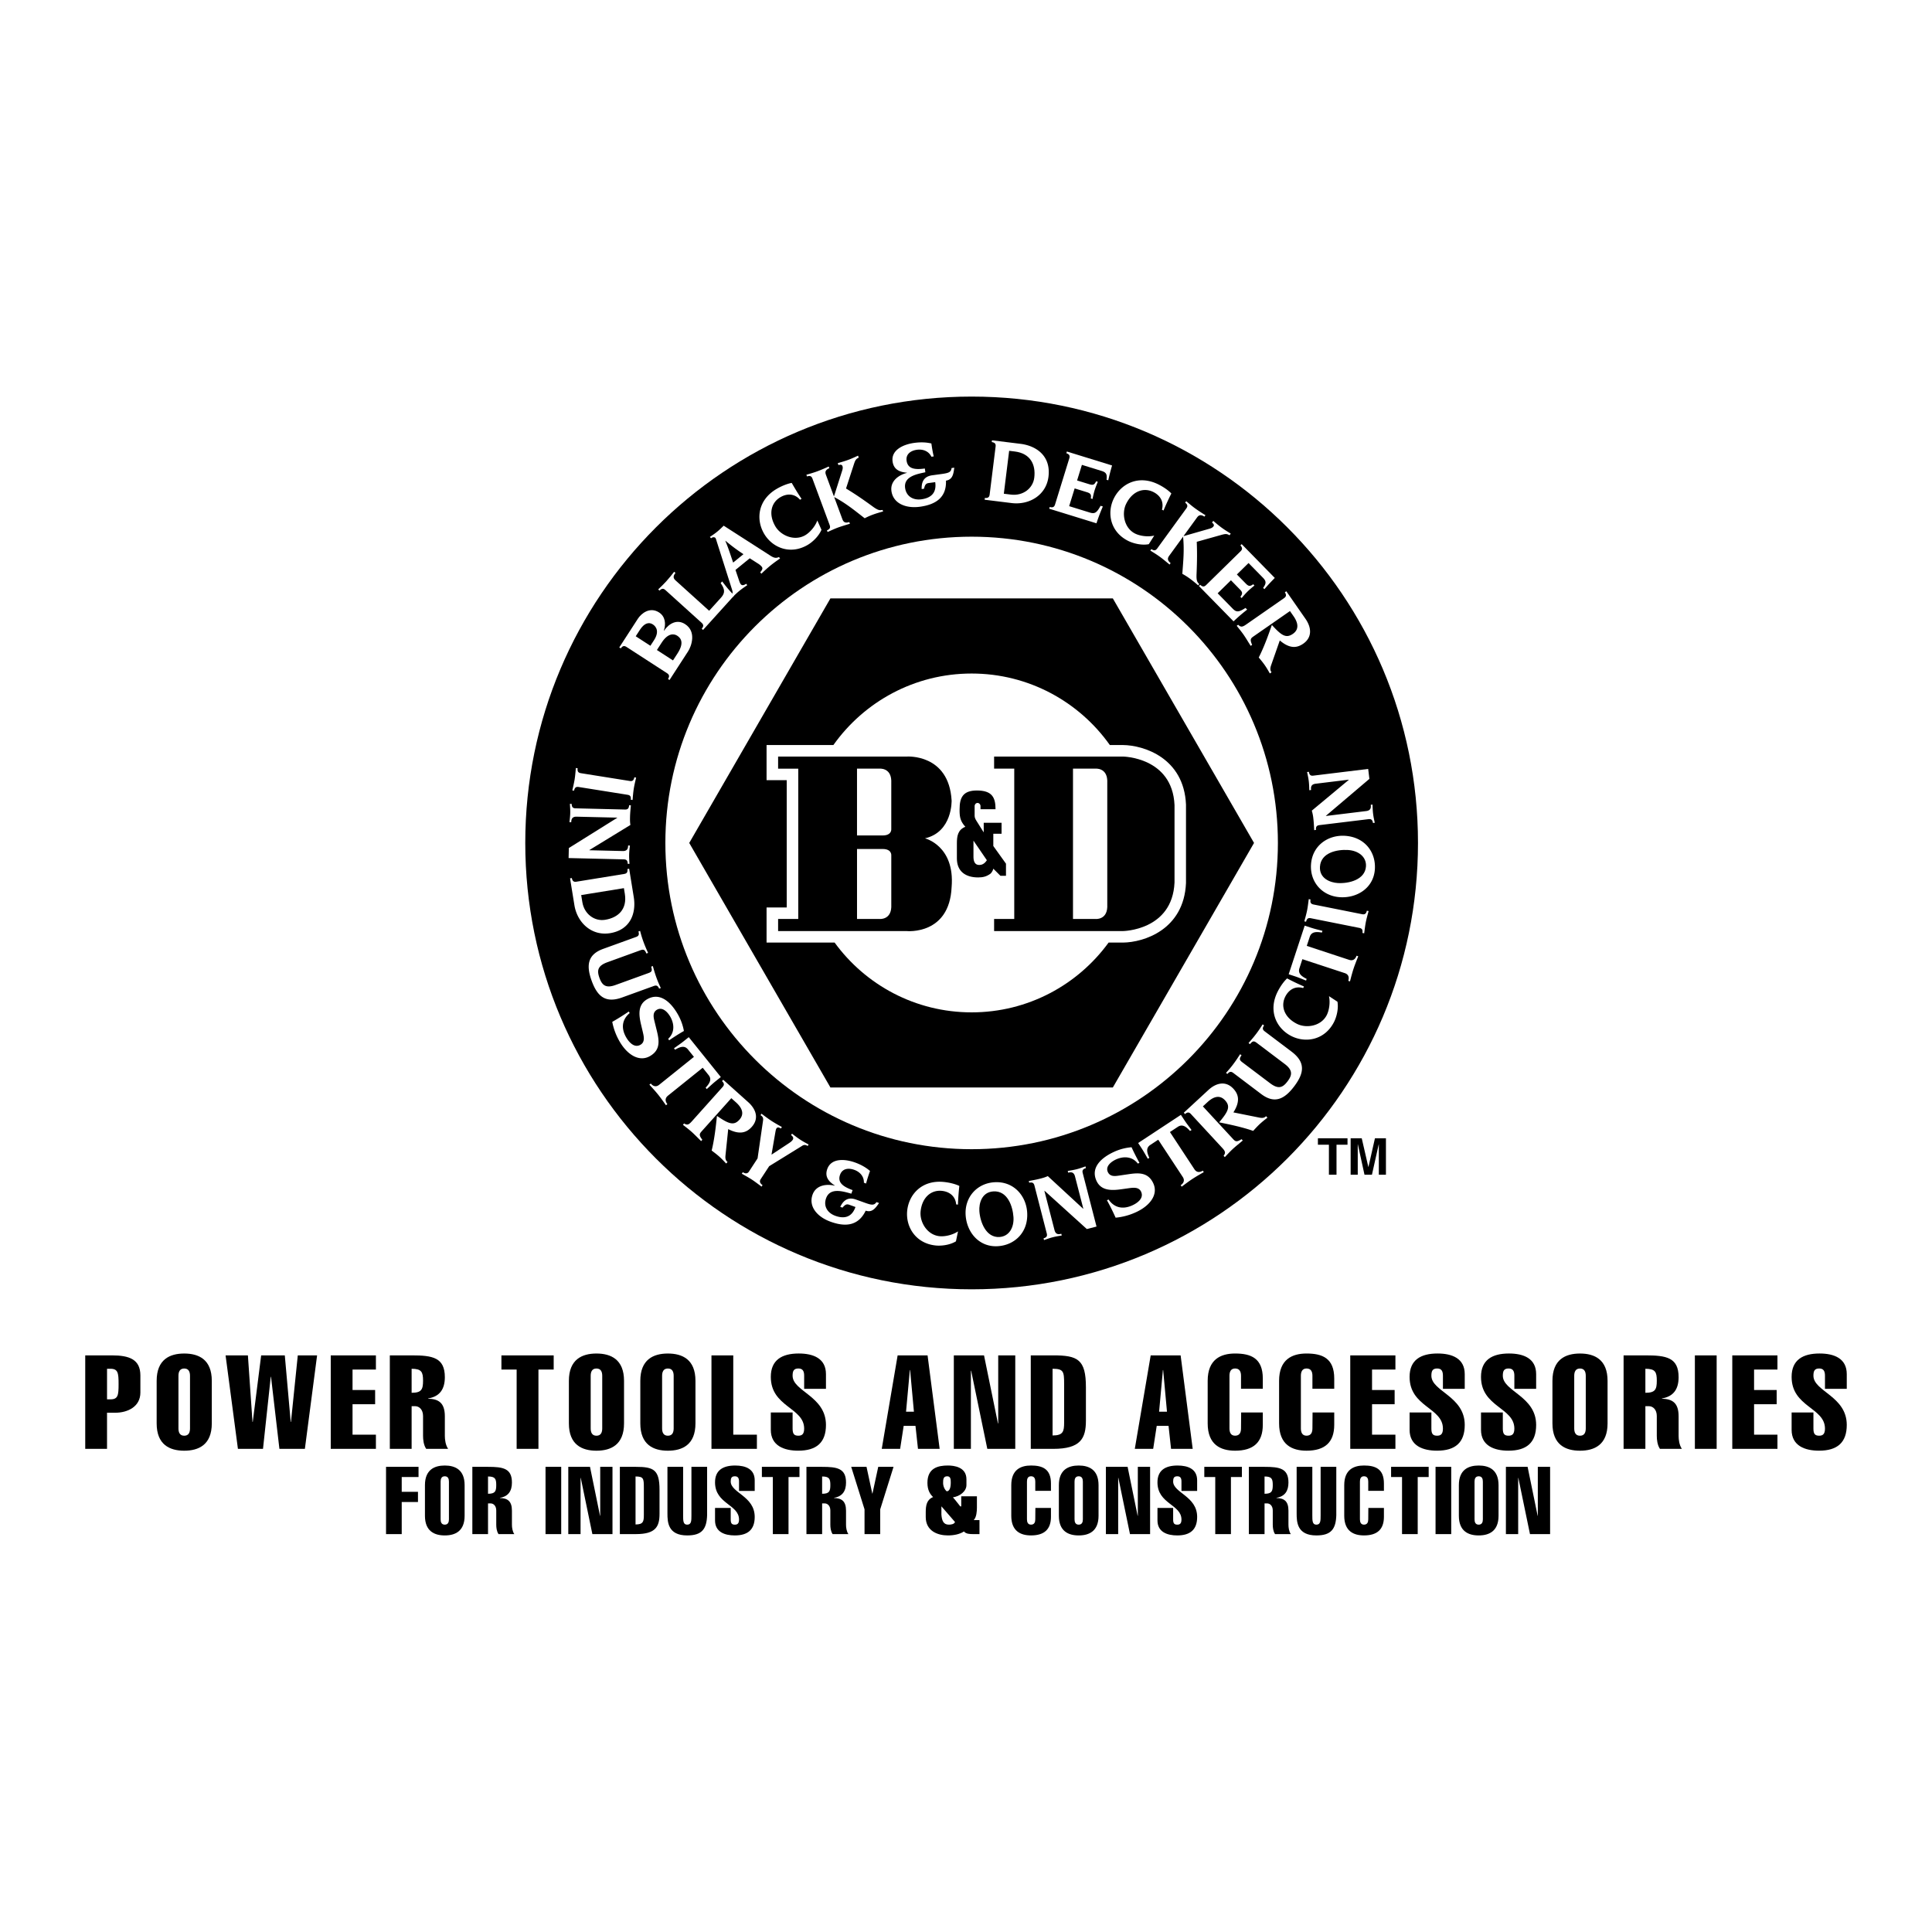<svg xmlns="http://www.w3.org/2000/svg" width="2500" height="2500" viewBox="0 0 192.756 192.756"><g fill-rule="evenodd" clip-rule="evenodd"><path fill="#fff" d="M0 0h192.756v192.756H0V0z"/><path d="M96.94 39.567c24.595 0 44.533 19.938 44.533 44.534 0 24.594-19.938 44.534-44.533 44.534s-44.534-19.939-44.534-44.534S72.345 39.567 96.94 39.567z"/><path d="M96.94 53.545c16.875 0 30.556 13.681 30.556 30.556s-13.682 30.555-30.556 30.555c-16.875 0-30.556-13.68-30.556-30.555s13.68-30.556 30.556-30.556z" fill="#fff"/><path d="M82.853 108.5L68.765 84.101l14.087-24.4h28.175L125.115 84.1l-14.088 24.4H82.853z"/><path d="M112.023 74.332h-1.293c-3.062-4.315-8.096-7.134-13.791-7.134s-10.728 2.819-13.791 7.134h-6.667v3.505h2.011v12.699h-2.011v3.505h6.79c3.073 4.218 8.049 6.962 13.668 6.962s10.593-2.744 13.667-6.962h1.426c2.086-.018 6.088-1.283 6.295-5.939V80.27c-.206-4.655-4.208-5.92-6.304-5.938z" fill="#fff"/><path d="M133.344 117.199h-.758v-2.988h-1.098v-.643h2.953v.643h-1.097v2.988zM138.275 117.199h-.709v-3.033h-.009l-.678 3.033h-.744l-.662-3.033h-.01v3.033h-.709v-3.631h1.107l.659 2.864h.009l.649-2.864h1.097v3.631z"/><path d="M62.502 64.544c-.221-.144-.385-.116-.567.148l-.15-.098 1.855-2.863c.328-.506 1.181-1.233 2.122-.623.609.395.7 1.138.468 1.808l.016.01c.5-.72 1.294-1.183 2.108-.655 1.163.753.618 2.219.3 2.709l-1.855 2.863-.15-.098c.167-.274.125-.435-.096-.579l-4.051-2.622z" fill="#fff"/><path d="M67.144 65.89l.446-.688c.676-1.044.377-1.519-.026-1.78-.372-.24-.959-.217-1.543.685l-.482.744 1.605 1.039zM64.89 64.429l.359-.554c.543-.838.251-1.342-.12-1.582-.412-.267-.872-.094-1.282.539l-.42.648 1.463.949z"/><path d="M66.385 58.869c-.196-.177-.362-.175-.584.057l-.133-.12c.299-.289.566-.542.8-.801.266-.293.63-.739.792-.96l.133.12c-.309.369-.178.576.018.753l3.341 3.019 1.194-1.321c.417-.461.378-.84-.046-1.438l.152-.168c.378.495.756.976 1.205 1.394l-3.114 3.446-.133-.12c.208-.244.193-.41-.003-.587l-3.622-3.274z" fill="#fff"/><path d="M72.931 59.476c.188-.202.188-.396.106-.646l-1.526-4.798c-.046-.145-.078-.289-.137-.362s-.235-.125-.433.036l-.113-.14c.252-.169.496-.331.723-.516s.442-.397.651-.603l4.689 3.011c.372.232.559.238.825.118l.113.139c-.325.228-.656.462-.963.712-.314.256-.61.534-.906.812l-.113-.139c.229-.271.276-.407.139-.575a1.581 1.581 0 0 0-.371-.306l-.812-.519-1.424 1.161.38 1.124c.047.132.091.23.15.303.107.132.281.136.534-.046l.113.139c-.266.18-.54.367-.788.569-.255.208-.486.433-.724.663l-.113-.137z" fill="#fff"/><path d="M74.176 55.29a17.768 17.768 0 0 1-1.792-1.335l-.015.012c.308.721.544 1.489.777 2.162l1.03-.839z"/><path d="M81.958 52.854c-.285.675-.921 1.25-1.395 1.523-1.763 1.017-3.541.237-4.341-1.15-.819-1.42-.615-3.366 1.295-4.468.669-.386 1.242-.542 1.473-.578.32.555.635 1.081.981 1.587l-.155.09c-.521-.602-1.259-.655-1.944-.259-.931.537-1.229 1.678-.523 2.902.532.923 1.902 1.524 2.98.903.457-.264.987-.853 1.216-1.475l.413.925zM81.059 47.756c-.092-.248-.24-.323-.544-.22l-.062-.169c.399-.118.753-.219 1.08-.34.372-.138.901-.364 1.147-.484l.062.168c-.444.185-.424.428-.333.676l.785 2.121.018-.006.814-2.553c.07-.217.063-.345.024-.451-.056-.15-.199-.157-.396-.094l-.072-.196c.354-.101.7-.199 1.045-.326s.68-.282.979-.422l.072.194c-.287.147-.349.25-.49.685l-.78 2.399c.871.533 1.511.958 2.638 1.777.443.328.651.402.844.381l.164-.02.055.15c-.354.101-.7.199-1.018.317a6.988 6.988 0 0 0-.82.364c-.985-.761-1.832-1.473-3.046-2.119l.815 2.201c.092.247.235.445.693.296l.062.168c-.504.157-.859.258-1.186.379s-.662.275-1.041.446l-.062-.168c.297-.12.361-.274.27-.522l-1.717-4.632zM94.001 47.284c.691-.096.886-.199.937-.586l.271-.038c-.087.678-.178 1.185-.829 1.294.061 1.675-1.012 2.385-2.589 2.603-1.4.194-2.679-.314-2.852-1.565-.137-.99.711-1.602 1.547-1.812l-.003-.019c-.722-.062-1.316-.303-1.429-1.115-.159-1.148 1.067-1.708 2.15-1.857.588-.082 1.169-.076 1.72.057.046.336.129.867.235 1.29l-.233.032c-.268-.562-.85-.777-1.447-.694-.607.084-1.12.431-1.028 1.094.115.831.858.909 1.82.775l.052.374c-.794.176-2.181.396-2.019 1.572.117.84.809 1.239 1.63 1.126.99-.137 1.524-.677 1.372-1.712l-.654.09c-.289.04-.372.194-.463.568l-.234.032c-.038-.965.45-1.29 1.057-1.374l.989-.135zM99.332 44.552c.031-.262-.066-.397-.383-.446l.021-.177 2.844.352c1.59.197 3.049 1.213 2.793 3.28-.23 1.861-1.938 2.846-3.678 2.63l-2.691-.333.021-.178c.318.03.445-.078.479-.34l.594-4.788z" fill="#fff"/><path d="M100.152 49.259l.711.088c1.197.148 2.195-.621 2.326-1.687.164-1.319-.393-2.422-1.936-2.614l-.57-.07-.531 4.283z"/><path d="M106.686 45.723c.078-.252.006-.402-.297-.505l.053-.171 4.51 1.393c-.145.498-.273.98-.379 1.48l-.172-.053c.064-.522-.01-.732-.496-.882l-1.963-.606-.48 1.557 1.234.381c.404.125.51.009.664-.298l.17.052a9.495 9.495 0 0 0-.318.839c-.074.243-.17.647-.209.873l-.172-.053c.047-.341.025-.496-.381-.621l-1.232-.38-.548 1.771 2.061.637c.486.15.689.035 1.076-.674l.225.07a17.997 17.997 0 0 0-.637 1.677l-4.717-1.457.053-.171c.311.086.453.002.531-.25l1.424-4.609zM114.615 54.294c-.719.137-1.551-.076-2.039-.319-1.824-.906-2.158-2.818-1.445-4.253.73-1.469 2.463-2.375 4.438-1.394.693.344 1.141.734 1.297.907a24.25 24.25 0 0 0-.779 1.696l-.16-.08c.213-.768-.15-1.411-.859-1.764-.963-.478-2.078-.096-2.707 1.171-.475.953-.217 2.428.896 2.981.473.235 1.258.351 1.902.198l-.544.857zM118.361 50.724c.156-.213.137-.378-.117-.574l.105-.146c.318.267.598.506.881.711.32.232.801.548 1.039.686l-.105.145c-.4-.267-.592-.116-.746.098l-1.33 1.829.016.012 2.574-.737c.219-.062.322-.139.389-.23.094-.129.02-.253-.143-.382l.123-.168c.279.239.553.472.85.688.297.216.611.409.895.581l-.121.167c-.281-.158-.402-.152-.842-.029l-2.428.681c.039 1.019.039 1.788-.018 3.18-.027.551.027.765.15.913l.107.125-.094.129a13.258 13.258 0 0 0-.828-.671 7.175 7.175 0 0 0-.756-.481c.086-1.242.209-2.34.074-3.708l-1.379 1.897c-.156.213-.24.442.137.74l-.105.145c-.41-.333-.689-.572-.973-.777-.281-.205-.596-.398-.947-.619l.105-.145c.264.181.428.148.584-.065l2.903-3.995zM123.775 55c.188-.185.197-.351-.021-.586l.129-.125 3.303 3.371c-.363.37-.707.732-1.037 1.122l-.125-.128c.303-.43.34-.649-.018-1.013l-1.438-1.467-1.164 1.141.904.921c.297.303.443.251.725.055l.125.127a9.27 9.27 0 0 0-.678.586 8.794 8.794 0 0 0-.6.666l-.125-.127c.201-.278.256-.424-.041-.727l-.902-.922-1.326 1.299 1.51 1.541c.357.363.59.359 1.268-.081l.164.169c-.611.479-.98.815-1.357 1.171l-3.455-3.526.129-.125c.23.222.396.217.586.033L123.775 55zM125.039 63.51c-.277.194-.34.318-.113.826l-.146.102c-.316-.503-.504-.821-.703-1.107-.199-.286-.432-.571-.691-.896l.146-.103c.264.265.434.227.797-.026l3.783-2.631c.217-.151.252-.313.078-.582l.146-.102 1.91 2.746c.619.89.674 1.861-.223 2.485-.604.419-1.322.541-2.338-.325l-.865 2.471c-.107.306-.111.515.043.705l-.17.118c-.16-.279-.324-.566-.508-.829-.182-.263-.389-.51-.6-.764.533-1.048.955-2.225 1.303-3.226l.016-.011c.934 1.027 1.395 1.361 2.09.877.619-.431.543-1.067.061-1.763l-.355-.51-3.661 2.545zM62.83 77.919c.26.042.399-.051.459-.366l.177.028c-.093.405-.179.763-.234 1.108-.055.344-.085.711-.122 1.125l-.177-.028c.041-.318-.062-.449-.323-.49l-4.875-.777c-.261-.042-.399.051-.459.366l-.177-.028c.093-.405.179-.764.233-1.108.055-.345.085-.712.123-1.126l.177.028c-.041.318.062.449.322.49l4.876.778zM62.358 80.767c.264.006.389-.104.406-.424l.179.004c-.038.414-.075.781-.084 1.129-.006.254-.012.537.037.83l-4.094 2.504v.019l3.325.079c.49.012.535-.298.541-.553l.179.005c-.036.31-.071.611-.078.903-.007.311.014.623.035.923l-.179-.004c-.002-.321-.122-.437-.385-.443l-5.511-.131.024-.999 4.823-3.014v-.019l-4.042-.096c-.49-.012-.535.298-.541.552l-.179-.003c.036-.311.071-.611.078-.903.007-.312-.014-.623-.035-.925l.179.004c.002.32.122.437.386.442l4.936.12zM62.274 87.194c.261-.042.363-.174.322-.491l.176-.029.458 2.828c.256 1.581-.31 3.267-2.366 3.601-1.851.3-3.275-1.063-3.555-2.793l-.435-2.679.177-.029c.061.315.2.407.46.365l4.763-.773z" fill="#fff"/><path d="M57.986 89.301l.115.707c.193 1.19 1.211 1.933 2.271 1.761 1.312-.213 2.215-1.056 1.967-2.591l-.092-.567-4.261.69z"/><path d="M63.47 93.478c.248-.09.325-.238.225-.542l.168-.061c.076.293.181.666.316 1.038.167.461.325.814.48 1.159l-.168.061c-.156-.375-.263-.446-.608-.321l-3.287 1.192c-1.001.363-1.045.85-.785 1.568.26.717.624 1.057 1.607.699l3.287-1.191c.345-.125.381-.248.26-.637l.168-.061c.102.365.207.738.374 1.197.135.373.293.727.422 1l-.168.061c-.119-.297-.272-.361-.52-.271l-3.163 1.146c-1.639.594-2.47-.066-3.048-1.662-.578-1.594-.364-2.634 1.151-3.184l3.289-1.191zM62.823 101.074c-.797.676-.854 1.543-.352 2.418.276.482.813 1.098 1.427.746.49-.281.331-.863.229-1.305l-.161-.678c-.233-.975-.359-2.01.605-2.562 1.267-.727 2.354.279 3.052 1.498.296.514.51 1.098.61 1.67-.589.338-1.069.656-1.475.932l-.089-.154c.654-.604.625-1.467.204-2.203-.234-.408-.758-1.02-1.322-.697-.45.258-.356.725-.262 1.117l.247.998c.236.963.374 1.904-.689 2.514-1.079.617-2.275-.141-3.039-1.475a6.226 6.226 0 0 1-.723-1.941 23.417 23.417 0 0 0 1.647-1.031l.091.153zM66.642 109.316c-.353.283-.241.615-.058.844l-.14.113c-.261-.369-.522-.74-.783-1.064-.26-.322-.565-.658-.87-.992l.14-.113c.183.229.485.408.837.125l3.466-2.785-.59-.734c-.307-.383-.701-.332-1.289.02l-.112-.139c.32-.234.652-.453.961-.701l.514-.412 3.199 3.98-.514.414c-.309.246-.593.523-.89.787l-.112-.141c.47-.498.604-.871.297-1.254l-.59-.734-3.466 2.786zM69.992 112.885c-.226.254-.259.389.079.83l-.119.133c-.423-.416-.678-.682-.938-.914s-.552-.457-.88-.713l.12-.133c.318.195.474.119.769-.209l3.073-3.432c.176-.197.173-.363-.059-.584l.12-.135 2.491 2.232c.807.723 1.086 1.654.356 2.469-.49.547-1.162.83-2.35.223l-.27 2.604c-.036.322.009.525.204.676l-.138.154c-.22-.234-.447-.477-.686-.689-.238-.213-.496-.406-.76-.605.277-1.143.416-2.385.524-3.438l.012-.014c1.145.783 1.67 1.002 2.236.369.502-.561.283-1.162-.349-1.729l-.463-.414-2.972 3.319zM75.975 111.113c.324.246.647.49.986.713.339.221.694.42 1.048.617l-.098.15c-.187-.111-.342-.168-.449-.002-.042.062-.064.148-.111.412l-.375 2.174.016.012 1.681-1.107c.234-.152.338-.242.415-.361.113-.172.031-.34-.166-.469l.098-.148c.261.203.521.408.798.588.276.182.567.338.859.494l-.098.15c-.173-.113-.344-.146-.536-.023l-3.303 2.039-.846 1.293c-.144.221-.077.412.186.594l-.098.15c-.371-.275-.664-.5-.955-.691-.292-.191-.615-.367-1.017-.598l.098-.148c.273.166.475.152.619-.068l.856-1.311.548-3.783c.039-.301-.063-.402-.253-.527l.097-.15zM86.346 120.018c.656.236.876.236 1.102-.084l.257.092c-.391.561-.708.967-1.334.762-.724 1.514-2.002 1.645-3.5 1.105-1.33-.477-2.227-1.52-1.8-2.707.338-.941 1.372-1.09 2.211-.889l.006-.018c-.611-.391-1.026-.879-.749-1.65.392-1.09 1.737-1.018 2.766-.648.558.201 1.07.475 1.497.848-.115.32-.288.828-.39 1.252L86.19 118c.023-.621-.392-1.082-.96-1.285-.576-.207-1.191-.139-1.418.492-.283.789.339 1.203 1.252 1.531l-.127.354c-.785-.211-2.115-.66-2.517.457-.287.799.142 1.473.922 1.754.94.338 1.663.107 2.008-.881l-.621-.223c-.274-.1-.42-.002-.674.287l-.222-.078c.414-.873.996-.934 1.572-.727l.941.337zM95.375 123.848c-.627.381-1.48.471-2.023.414-2.024-.209-3.006-1.885-2.84-3.477.17-1.631 1.477-3.088 3.669-2.859.769.08 1.325.289 1.532.396a24.135 24.135 0 0 0-.137 1.861l-.178-.018c-.069-.795-.635-1.27-1.423-1.352-1.068-.111-1.979.637-2.126 2.043-.11 1.059.646 2.35 1.883 2.479.525.055 1.3-.111 1.85-.48l-.207.993zM99.568 124.332c-1.873.123-3.113-1.373-3.226-3.094-.117-1.785 1.123-3.17 2.853-3.285 1.918-.125 3.176 1.322 3.285 2.996.131 1.985-1.23 3.274-2.912 3.383z" fill="#fff"/><path d="M99.105 118.867c-1.166.076-1.441 1.209-1.393 1.961.072 1.1.668 2.676 2.012 2.588.959-.064 1.457-.955 1.391-1.98-.072-1.092-.599-2.663-2.01-2.569z"/><path d="M103.205 118.277c-.066-.256-.207-.346-.518-.275l-.045-.172c.408-.076.771-.141 1.109-.229.246-.062.52-.135.787-.262l3.527 3.256.018-.004-.83-3.221c-.123-.475-.434-.434-.68-.371l-.045-.174c.309-.049.607-.098.891-.17.301-.078.596-.184.879-.285l.045.172c-.307.09-.387.236-.32.492l1.377 5.34-.967.248-4.217-3.818-.018.006 1.01 3.914c.121.475.432.434.68.369l.043.174c-.307.051-.607.1-.889.172-.303.078-.596.184-.881.285l-.045-.174c.309-.088.387-.234.32-.49l-1.231-4.783zM110.6 119.676c.596.857 1.455.998 2.373.582.506-.229 1.17-.705.879-1.35-.232-.516-.826-.412-1.275-.354l-.691.096c-.992.139-2.035.166-2.494-.848-.602-1.33.504-2.316 1.783-2.895a5.208 5.208 0 0 1 1.721-.447c.279.617.551 1.125.787 1.557l-.162.074c-.537-.709-1.4-.764-2.174-.414-.428.193-1.088.658-.82 1.25.213.473.688.424 1.086.367l1.02-.15c.979-.143 1.93-.189 2.436.926.512 1.133-.359 2.252-1.758 2.883a6.19 6.19 0 0 1-2.004.535c-.307-.68-.6-1.26-.867-1.738l.16-.074zM119.166 116.656c.25.379.592.299.836.139l.1.15c-.395.225-.787.449-1.135.678-.346.227-.707.5-1.07.771l-.098-.148c.244-.162.451-.445.203-.822l-2.445-3.715-.787.518c-.408.27-.396.666-.102 1.285l-.148.098c-.203-.34-.389-.691-.605-1.021l-.363-.551 4.266-2.809.363.551c.217.33.467.641.699.961l-.15.098c-.451-.514-.811-.684-1.221-.414l-.785.518 2.442 3.713zM123.037 113.658c.23.248.361.293.834 0l.121.131c-.455.383-.744.611-1 .848s-.506.506-.791.809l-.123-.133c.227-.297.166-.459-.135-.785l-3.127-3.383c-.18-.193-.346-.207-.586.004l-.123-.133 2.457-2.27c.797-.734 1.75-.924 2.492-.121.498.539.717 1.234 0 2.359l2.566.516c.318.066.525.041.691-.139l.141.152a10.07 10.07 0 0 0-.75.617c-.234.217-.451.455-.674.699-1.111-.385-2.336-.639-3.375-.848l-.012-.014c.889-1.064 1.154-1.566.58-2.189-.512-.555-1.131-.393-1.754.184l-.457.422 3.025 3.274zM123.039 107.043c-.211-.158-.377-.143-.578.107l-.143-.107c.205-.225.461-.516.699-.832.295-.391.506-.717.709-1.033l.143.107c-.229.336-.23.463.062.686l2.789 2.105c.852.643 1.283.414 1.742-.195.461-.609.547-1.1-.287-1.729l-2.791-2.107c-.293-.221-.416-.184-.674.127l-.143-.107c.248-.285.504-.576.799-.967.238-.316.449-.641.609-.898l.143.109c-.186.26-.156.424.055.584l2.684 2.027c1.391 1.051 1.291 2.107.268 3.461-1.021 1.354-2.01 1.74-3.297.77l-2.789-2.108zM133.438 99.941c.127.721-.098 1.549-.348 2.035-.932 1.809-2.85 2.113-4.273 1.381-1.457-.75-2.338-2.498-1.328-4.457.354-.688.75-1.129.926-1.283a23.19 23.19 0 0 0 1.684.805l-.082.158c-.764-.223-1.412.131-1.775.834-.492.955-.127 2.076 1.131 2.723.945.488 2.424.254 2.992-.852.242-.469.369-1.252.227-1.898l.846.554zM134.602 95.764c.43.142.648-.134.74-.411l.17.055c-.168.421-.336.842-.467 1.235-.129.394-.244.833-.357 1.272l-.172-.057c.092-.277.08-.629-.35-.771l-4.227-1.39-.293.896c-.154.465.104.768.719 1.07l-.057.17c-.369-.143-.734-.303-1.109-.426l-.627-.205 1.598-4.852.625.206c.377.124.764.212 1.146.317l-.057.17c-.674-.122-1.061-.032-1.213.434l-.295.895 4.226 1.392zM130.781 91.611c-.258-.051-.4.035-.473.348l-.176-.035c.109-.401.209-.756.277-1.098s.111-.708.166-1.12l.176.035c-.055.316.045.451.303.502l4.842.967c.26.051.402-.036.475-.348l.174.035c-.107.401-.207.756-.275 1.098s-.113.708-.166 1.12l-.176-.035c.053-.316-.045-.451-.303-.502l-4.844-.967zM137.172 86.71c-.117 1.871-1.76 2.911-3.48 2.803-1.785-.112-3-1.519-2.893-3.25.121-1.918 1.717-2.979 3.391-2.874 1.982.124 3.087 1.638 2.982 3.321z" fill="#fff"/><path d="M131.693 86.47c-.074 1.166 1.014 1.583 1.766 1.631 1.102.069 2.738-.319 2.824-1.664.059-.959-.762-1.567-1.787-1.632-1.09-.068-2.715.255-2.803 1.665z"/><path d="M131.635 82.324c-.262.032-.369.159-.34.478l-.178.022c-.021-.415-.039-.783-.08-1.129a4.269 4.269 0 0 0-.158-.816l3.688-3.071-.002-.019-3.301.404c-.486.06-.486.373-.455.625l-.178.022c-.01-.312-.02-.615-.055-.905-.037-.309-.104-.614-.168-.91l.178-.021c.049.317.184.415.445.382l5.473-.669.121.992-4.336 3.682.004.019 4.012-.49c.486-.06.486-.373.455-.625l.178-.021c.01.312.02.615.055.905.037.309.104.614.168.91l-.178.022c-.049-.317-.184-.415-.445-.383l-4.903.596z" fill="#fff"/><path d="M112.023 75.481H99.182v1.207h2.01v14.998h-2.01v1.207h12.842s4.941-.043 5.158-4.842v-7.729c-.217-4.798-5.159-4.841-5.159-4.841z"/><path d="M110.473 90.508c-.059 1.293-1.178 1.178-1.178 1.178h-2.242V76.688h2.242s1.119-.115 1.178 1.178v12.642z" fill="#fff"/><path d="M92.285 83.641c2.758-.632 2.658-3.778 2.658-3.778-.273-4.684-4.468-4.381-4.468-4.381H77.632v1.207h2.011v14.998h-2.011v1.207h12.843s4.252.416 4.468-4.382c.345-4.138-2.658-4.871-2.658-4.871z"/><path d="M85.504 83.354v-6.666h2.241s1.12-.115 1.178 1.178v4.827s.086.661-.862.661h-2.557zM88.062 84.704c.948 0 .862.661.862.661v5.143c-.058 1.293-1.178 1.178-1.178 1.178h-2.241v-6.982h2.557z" fill="#fff"/><path d="M98.146 83.047v-.958h1.781v1.092h-.824v1.226l1.264 1.762v1.207h-.555l-.709-.708c-.076.326-.285.501-.285.501-.385.281-.746.372-1.227.372-1.243 0-2.122-.586-2.122-1.899v-1.489c0-.715.082-1.36.844-1.665-.469-.516-.562-.926-.574-1.512v-.234c0-1.184.352-1.875 1.723-1.875 1.512 0 1.863.685 1.863 1.869h-1.5v-.311c0-.176-.129-.316-.293-.316s-.293.141-.293.316v.961c0 .176.07.328.164.48l.743 1.181z"/><path d="M97.123 83.872v1.606c0 .469.141.821.574.821.234 0 .514-.087.762-.474l-1.336-1.953z" fill="#fff"/><path d="M8.504 144.553v-9.328h2.659c1.729 0 2.843.395 2.843 2.006v1.703c0 1.4-1.245 2.016-2.529 2.016h-.799v3.604H8.504v-.001z"/><path d="M10.679 139.613h.34c.76 0 .812-.418.812-1.52 0-1.1-.052-1.531-.812-1.531h-.34v3.051z" fill="#fff"/><path d="M21.131 142.012c0 2.135-1.31 2.725-2.75 2.725-1.441 0-2.751-.59-2.751-2.725v-4.244c0-2.137 1.31-2.727 2.751-2.727 1.44 0 2.75.59 2.75 2.727v4.244z"/><path d="M17.804 142.51c0 .379.118.732.577.732s.576-.354.576-.732v-5.24c0-.381-.118-.734-.576-.734s-.577.354-.577.734v5.24z" fill="#fff"/><path d="M22.506 135.225h2.227l.459 6.642h.026l.838-6.642h2.359l.589 6.642h.026l.681-6.642h1.926l-1.219 9.328h-2.541l-.838-7.192h-.026l-.773 7.192h-2.502l-1.232-9.328zM32.999 144.553v-9.328h4.506v1.416h-2.332v2.043h2.254v1.414h-2.254v3.039h2.332v1.416h-4.506zM38.893 144.553v-9.328h2.188c2.07 0 3.301.211 3.301 2.176 0 1.166-.485 1.926-1.664 2.121v.027c1.048.025 1.664.418 1.664 1.754v1.953c0 .367.065.916.328 1.297h-2.188c-.262-.381-.314-.93-.314-1.297v-1.979c0-.654-.394-.982-.786-.982h-.354v4.258h-2.175z"/><path d="M41.068 138.959c.982 0 1.14-.328 1.14-1.205 0-.865-.144-1.191-1.14-1.191v2.396z" fill="#fff"/><path d="M50.027 136.641v-1.416h5.214v1.416h-1.52v7.912h-2.175v-7.912h-1.519zM62.26 142.012c0 2.135-1.31 2.725-2.751 2.725s-2.751-.59-2.751-2.725v-4.244c0-2.137 1.31-2.727 2.751-2.727s2.751.59 2.751 2.727v4.244z"/><path d="M58.933 142.51c0 .379.118.732.576.732s.576-.354.576-.732v-5.24c0-.381-.118-.734-.576-.734s-.576.354-.576.734v5.24z" fill="#fff"/><path d="M69.386 142.012c0 2.135-1.311 2.725-2.751 2.725s-2.751-.59-2.751-2.725v-4.244c0-2.137 1.31-2.727 2.751-2.727s2.751.59 2.751 2.727v4.244z"/><path d="M66.058 142.51c0 .379.118.732.577.732s.577-.354.577-.732v-5.24c0-.381-.118-.734-.577-.734s-.577.354-.577.734v5.24z" fill="#fff"/><path d="M70.983 144.553v-9.328h2.175v7.912h2.358v1.416h-4.533zM80.231 138.566v-1.311c0-.459-.144-.721-.576-.721-.472 0-.577.262-.577.721 0 1.572 3.328 2.031 3.328 4.912 0 1.756-.943 2.568-2.764 2.568-1.389 0-2.738-.473-2.738-2.084v-1.729h2.174v1.611c0 .551.17.707.577.707.354 0 .576-.156.576-.707 0-2.109-3.327-2.148-3.327-5.162 0-1.689 1.113-2.332 2.79-2.332 1.467 0 2.712.498 2.712 2.059v1.467h-2.175v.001zM92.544 135.225l1.205 9.328h-2.162l-.249-2.293H90.16l-.354 2.293h-1.834l1.585-9.328h2.987z"/><path fill="#fff" d="M91.182 140.846l-.38-4.153h-.027l-.379 4.153h.786z"/><path d="M95.163 135.225h3.013l1.388 6.787h.028v-6.787h1.701v9.328h-2.789l-1.612-7.795h-.026v7.795h-1.703v-9.328zM102.84 135.225h2.24c2.438 0 3.262.395 3.262 3.184v3.328c0 1.768-.523 2.816-3.262 2.816h-2.24v-9.328z"/><path d="M105.016 143.217c1.061 0 1.152-.406 1.152-1.297v-3.838c0-1.246-.053-1.52-1.152-1.52v6.655z" fill="#fff"/><path d="M117.791 135.225l1.205 9.328h-2.16l-.25-2.293h-1.18l-.353 2.293h-1.834l1.586-9.328h2.986z"/><path fill="#fff" d="M116.43 140.846l-.381-4.153h-.026l-.38 4.153h.787z"/><path d="M125.99 140.924v1.23c0 1.744-.93 2.582-2.764 2.582-1.439 0-2.736-.59-2.736-2.725v-4.244c0-2.137 1.297-2.727 2.736-2.727 1.586 0 2.764.473 2.764 2.49v1.021h-2.174v-1.283c0-.381-.117-.734-.59-.734-.445 0-.562.354-.562.734v5.24c0 .379.117.732.562.732.473 0 .59-.354.59-.732l.014-1.586h2.16v.002zM133.117 140.924v1.23c0 1.744-.93 2.582-2.764 2.582-1.441 0-2.738-.59-2.738-2.725v-4.244c0-2.137 1.297-2.727 2.738-2.727 1.584 0 2.764.473 2.764 2.49v1.021h-2.176v-1.283c0-.381-.117-.734-.588-.734-.445 0-.564.354-.564.734v5.24c0 .379.119.732.564.732.471 0 .588-.354.588-.732l.014-1.586h2.162v.002zM134.715 144.553v-9.328h4.506v1.416h-2.332v2.043h2.254v1.414h-2.254v3.039h2.332v1.416h-4.506zM143.961 138.566v-1.311c0-.459-.143-.721-.576-.721-.471 0-.576.262-.576.721 0 1.572 3.328 2.031 3.328 4.912 0 1.756-.943 2.568-2.764 2.568-1.389 0-2.738-.473-2.738-2.084v-1.729h2.174v1.611c0 .551.17.707.576.707.355 0 .576-.156.576-.707 0-2.109-3.326-2.148-3.326-5.162 0-1.689 1.113-2.332 2.789-2.332 1.469 0 2.713.498 2.713 2.059v1.467h-2.176v.001zM151.088 138.566v-1.311c0-.459-.145-.721-.576-.721-.473 0-.576.262-.576.721 0 1.572 3.326 2.031 3.326 4.912 0 1.756-.943 2.568-2.764 2.568-1.389 0-2.738-.473-2.738-2.084v-1.729h2.176v1.611c0 .551.17.707.576.707.354 0 .576-.156.576-.707 0-2.109-3.328-2.148-3.328-5.162 0-1.689 1.113-2.332 2.791-2.332 1.467 0 2.711.498 2.711 2.059v1.467h-2.174v.001zM160.387 142.012c0 2.135-1.309 2.725-2.75 2.725s-2.75-.59-2.75-2.725v-4.244c0-2.137 1.309-2.727 2.75-2.727s2.75.59 2.75 2.727v4.244z"/><path d="M157.061 142.51c0 .379.117.732.576.732s.576-.354.576-.732v-5.24c0-.381-.117-.734-.576-.734s-.576.354-.576.734v5.24z" fill="#fff"/><path d="M161.986 144.553v-9.328h2.188c2.068 0 3.301.211 3.301 2.176 0 1.166-.486 1.926-1.664 2.121v.027c1.049.025 1.664.418 1.664 1.754v1.953c0 .367.064.916.326 1.297h-2.188c-.262-.381-.314-.93-.314-1.297v-1.979c0-.654-.393-.982-.785-.982h-.354v4.258h-2.174z"/><path d="M164.16 138.959c.982 0 1.139-.328 1.139-1.205 0-.865-.143-1.191-1.139-1.191v2.396z" fill="#fff"/><path d="M169.098 144.553v-9.328h2.173v9.328h-2.173zM172.83 144.553v-9.328h4.506v1.416h-2.332v2.043h2.254v1.414h-2.254v3.039h2.332v1.416h-4.506zM182.078 138.566v-1.311c0-.459-.145-.721-.576-.721-.473 0-.576.262-.576.721 0 1.572 3.326 2.031 3.326 4.912 0 1.756-.943 2.568-2.764 2.568-1.389 0-2.738-.473-2.738-2.084v-1.729h2.176v1.611c0 .551.17.707.576.707.354 0 .576-.156.576-.707 0-2.109-3.328-2.148-3.328-5.162 0-1.689 1.113-2.332 2.791-2.332 1.467 0 2.711.498 2.711 2.059v1.467h-2.174v.001zM38.515 153.057v-6.709h3.242v1.017H40.08v1.471h1.621v1.018H40.08v3.203h-1.565zM46.355 151.229c0 1.537-.942 1.961-1.979 1.961-1.037 0-1.979-.424-1.979-1.961v-3.053c0-1.537.942-1.961 1.979-1.961 1.037 0 1.979.424 1.979 1.961v3.053z"/><path d="M43.961 151.586c0 .273.084.529.414.529.33 0 .415-.256.415-.529v-3.77c0-.273-.085-.527-.415-.527-.33 0-.414.254-.414.527v3.77z" fill="#fff"/><path d="M47.126 153.057v-6.709H48.7c1.489 0 2.375.15 2.375 1.564 0 .838-.349 1.385-1.197 1.525v.02c.754.02 1.197.301 1.197 1.264v1.404c0 .264.047.658.236.932h-1.574c-.188-.273-.226-.668-.226-.932v-1.424c0-.471-.282-.707-.565-.707h-.256v3.062h-1.564v.001z"/><path d="M48.69 149.033c.707 0 .82-.236.82-.867 0-.623-.104-.857-.82-.857v1.724z" fill="#fff"/><path d="M54.428 153.057v-6.709h1.564v6.709h-1.564zM56.698 146.348h2.167l.999 4.881h.019v-4.881h1.225v6.709h-2.007l-1.159-5.608h-.019v5.608h-1.225v-6.709zM61.843 146.348h1.611c1.753 0 2.347.281 2.347 2.289v2.395c0 1.271-.377 2.025-2.347 2.025h-1.611v-6.709z"/><path d="M63.408 152.096c.763 0 .829-.291.829-.934v-2.76c0-.896-.038-1.094-.829-1.094v4.788z" fill="#fff"/><path d="M70.549 151.145c-.038 1.422-.527 2.045-1.988 2.045-1.932 0-1.97-1.348-1.97-2.197v-4.645h1.564v4.834c0 .537 0 .934.405.934.424 0 .424-.396.424-.934v-4.834h1.564v4.797h.001zM73.733 148.75v-.941c0-.33-.104-.52-.415-.52-.339 0-.415.189-.415.52 0 1.131 2.394 1.459 2.394 3.533 0 1.264-.679 1.848-1.989 1.848-.999 0-1.969-.34-1.969-1.498v-1.244h1.564v1.158c0 .396.123.51.415.51.254 0 .415-.113.415-.51 0-1.518-2.394-1.545-2.394-3.713 0-1.215.801-1.678 2.007-1.678 1.056 0 1.951.357 1.951 1.48v1.055h-1.564zM76.013 147.365v-1.017h3.751v1.017H78.67v5.692h-1.564v-5.692h-1.093zM80.459 153.057v-6.709h1.574c1.489 0 2.375.15 2.375 1.564 0 .838-.349 1.385-1.197 1.525v.02c.753.02 1.197.301 1.197 1.264v1.404c0 .264.047.658.235.932h-1.574c-.188-.273-.226-.668-.226-.932v-1.424c0-.471-.283-.707-.565-.707h-.254v3.062h-1.565v.001z"/><path d="M82.023 149.033c.707 0 .82-.236.82-.867 0-.623-.104-.857-.82-.857v1.724z" fill="#fff"/><path d="M86.255 150.588l-1.329-4.24h1.527l.575 2.666h.018l.576-2.666h1.526l-1.329 4.24v2.469h-1.564v-2.469zM97.467 149.287v1.121c0 .359-.037.971-.32 1.254h.576v1.395h-.65c-.283 0-.708-.01-.896-.264-.443.283-1.008.396-1.611.396-1.018 0-2.205-.443-2.205-1.838v-.48c0-.689.104-1.254.735-1.508-.33-.311-.566-.727-.566-1.424 0-1.479 1.065-1.725 2.036-1.725.594 0 1.856.133 1.856 1.377v.574c0 .611-.641 1.121-1.348 1.225.321.35.519.65.735.904h.094v-1.008h1.564v.001z"/><path d="M93.924 150.287v.828c.047.576.188 1 .744 1 .227 0 .538-.049.613-.264l-1.357-1.564zM94.094 147.959c0 .311.141.65.358.828.292 0 .405-.377.405-.867 0-.32-.009-.631-.358-.631-.396 0-.405.33-.405.67z" fill="#fff"/><path d="M104.854 150.447v.885c0 1.254-.67 1.857-1.988 1.857-1.037 0-1.971-.424-1.971-1.961v-3.053c0-1.537.934-1.961 1.971-1.961 1.141 0 1.988.34 1.988 1.791v.734h-1.564v-.924c0-.273-.086-.527-.424-.527-.32 0-.406.254-.406.527v3.77c0 .273.086.529.406.529.338 0 .424-.256.424-.529l.01-1.139h1.554v.001zM109.602 151.229c0 1.537-.941 1.961-1.979 1.961s-1.98-.424-1.98-1.961v-3.053c0-1.537.943-1.961 1.98-1.961s1.979.424 1.979 1.961v3.053z"/><path d="M107.207 151.586c0 .273.086.529.416.529s.414-.256.414-.529v-3.77c0-.273-.084-.527-.414-.527s-.416.254-.416.527v3.77z" fill="#fff"/><path d="M110.336 146.348h2.166l1 4.881h.019v-4.881h1.225v6.709h-2.008l-1.158-5.608h-.019v5.608h-1.225v-6.709zM117.875 148.75v-.941c0-.33-.104-.52-.416-.52-.338 0-.414.189-.414.52 0 1.131 2.395 1.459 2.395 3.533 0 1.264-.68 1.848-1.988 1.848-1 0-1.971-.34-1.971-1.498v-1.244h1.564v1.158c0 .396.123.51.414.51.256 0 .416-.113.416-.51 0-1.518-2.395-1.545-2.395-3.713 0-1.215.801-1.678 2.008-1.678 1.055 0 1.951.357 1.951 1.48v1.055h-1.564zM120.154 147.365v-1.017h3.75v1.017h-1.093v5.692h-1.565v-5.692h-1.092zM124.6 153.057v-6.709h1.574c1.488 0 2.375.15 2.375 1.564 0 .838-.35 1.385-1.197 1.525v.02c.754.02 1.197.301 1.197 1.264v1.404c0 .264.047.658.234.932h-1.572c-.189-.273-.227-.668-.227-.932v-1.424c0-.471-.283-.707-.566-.707h-.254v3.062H124.6v.001z"/><path d="M126.164 149.033c.707 0 .82-.236.82-.867 0-.623-.104-.857-.82-.857v1.724z" fill="#fff"/><path d="M133.324 151.145c-.037 1.422-.527 2.045-1.988 2.045-1.932 0-1.969-1.348-1.969-2.197v-4.645h1.564v4.834c0 .537 0 .934.404.934.424 0 .424-.396.424-.934v-4.834h1.564v4.797h.001zM138.074 150.447v.885c0 1.254-.67 1.857-1.99 1.857-1.035 0-1.969-.424-1.969-1.961v-3.053c0-1.537.934-1.961 1.969-1.961 1.141 0 1.99.34 1.99 1.791v.734h-1.564v-.924c0-.273-.086-.527-.426-.527-.318 0-.404.254-.404.527v3.77c0 .273.086.529.404.529.34 0 .426-.256.426-.529l.01-1.139h1.554v.001zM138.789 147.365v-1.017h3.75v1.017h-1.094v5.692h-1.564v-5.692h-1.092zM143.225 153.057v-6.709h1.564v6.709h-1.564zM149.51 151.229c0 1.537-.943 1.961-1.979 1.961-1.037 0-1.98-.424-1.98-1.961v-3.053c0-1.537.943-1.961 1.98-1.961 1.035 0 1.979.424 1.979 1.961v3.053z"/><path d="M147.115 151.586c0 .273.086.529.416.529.328 0 .414-.256.414-.529v-3.77c0-.273-.086-.527-.414-.527-.33 0-.416.254-.416.527v3.77z" fill="#fff"/><path d="M150.244 146.348h2.166l1 4.881h.018v-4.881h1.226v6.709h-2.008l-1.16-5.608h-.017v5.608h-1.225v-6.709z"/></g></svg>